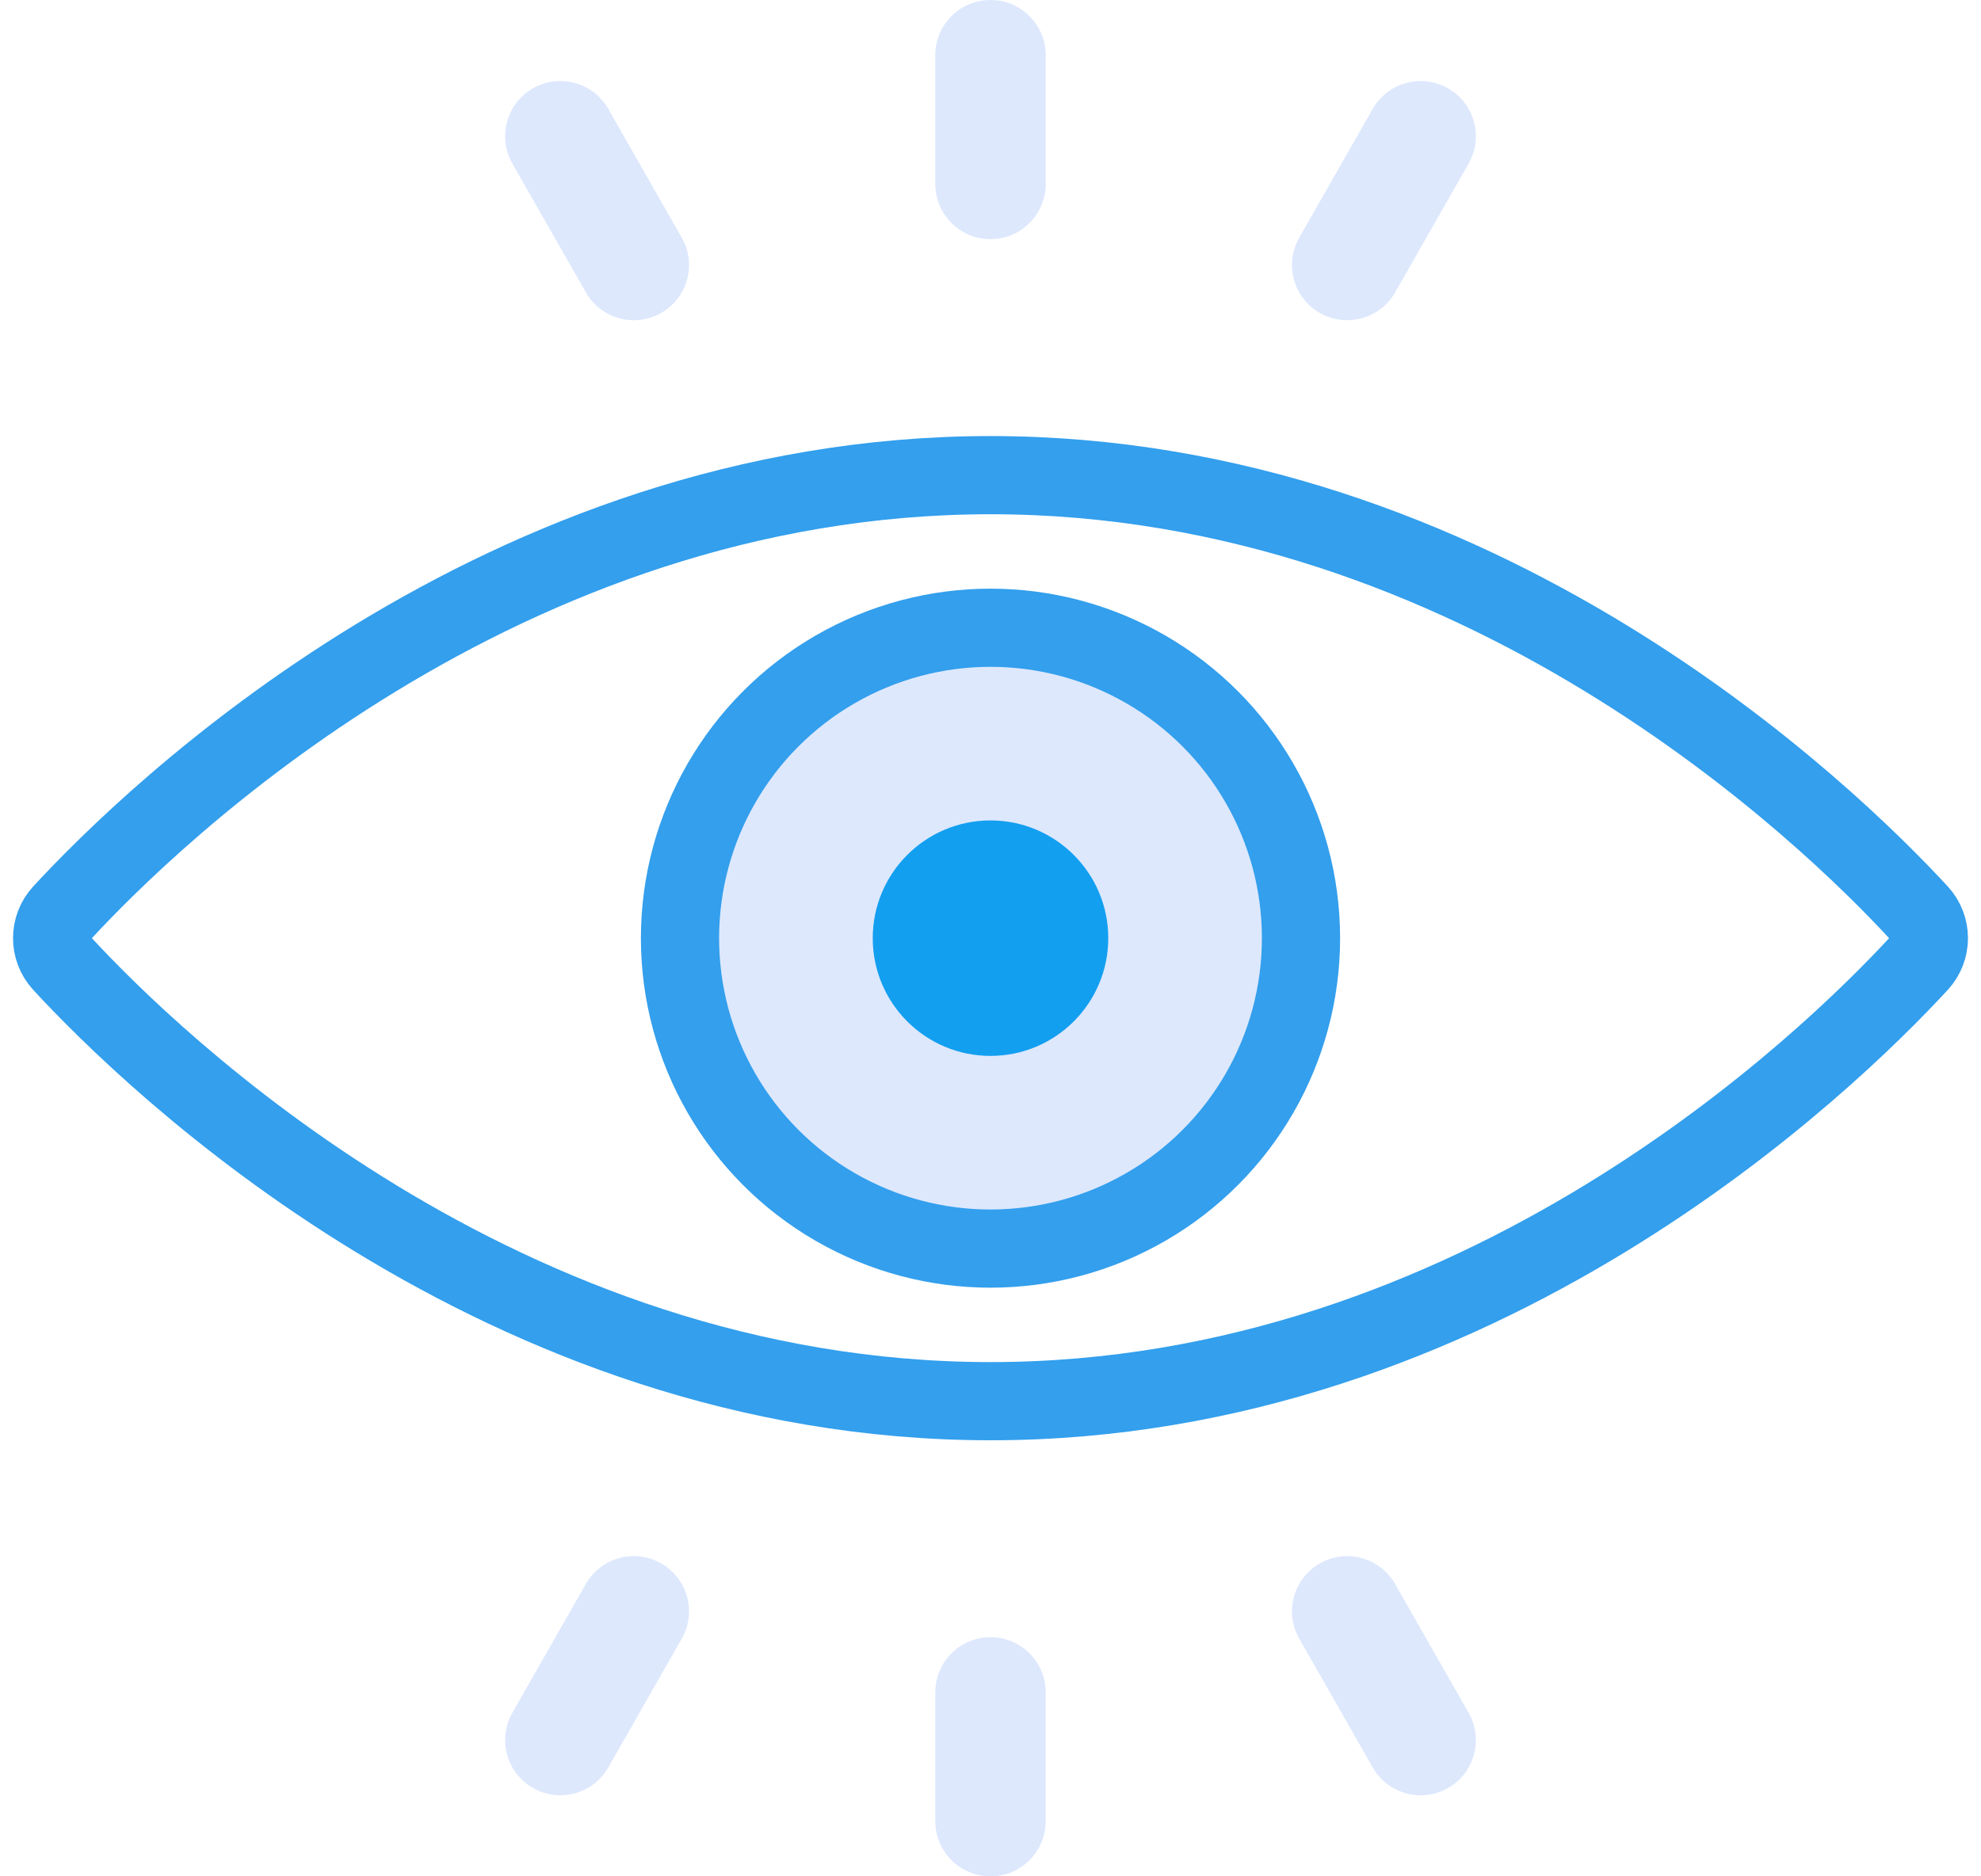 <svg width="76" height="72" xmlns="http://www.w3.org/2000/svg"><g transform="translate(2)" fill-rule="nonzero" fill="none"><path d="M71.622 36.968C68.204 40.676 54.8 53.767 36 53.767c-18.8 0-32.204-13.091-35.622-16.799-.504-.548-.504-1.389 0-1.937C3.796 31.324 17.2 18.233 36 18.233c18.8 0 32.204 13.091 35.622 16.799.504.548.504 1.389 0 1.937h0z" stroke="#339FED" stroke-width="3" stroke-linejoin="round"/><circle stroke="#339FED" stroke-width="3" fill="#DDE8FD" cx="36" cy="36" r="11.912"/><circle fill="#139FF0" cx="36" cy="36" r="4.518"/><g fill="#DDE8FD"><path d="M36 0c-1.169 0-2.118.948-2.118 2.118v4.941c0 1.169.948 2.118 2.118 2.118 1.169 0 2.118-.948 2.118-2.118V2.118C38.118.948 37.169 0 36 0zM48.635 12.009c1.015.579 2.309.226 2.889-.79l2.818-4.941c.579-1.016.226-2.309-.79-2.889-1.016-.579-2.309-.226-2.889.79L47.845 9.12c-.579 1.016-.226 2.309.79 2.889zM21.337 4.179c-.579-1.016-1.873-1.37-2.889-.79-1.016.579-1.37 1.873-.79 2.889l2.818 4.941c.579 1.016 1.873 1.37 2.889.79 1.016-.579 1.37-1.873.79-2.889l-2.818-4.941z"/></g><path d="M36 62.824c-1.169 0-2.118.948-2.118 2.118v4.941C33.882 71.052 34.831 72 36 72c1.169 0 2.118-.948 2.118-2.118v-4.941c0-1.169-.948-2.118-2.118-2.118zM23.365 59.991c-1.016-.579-2.309-.226-2.889.79l-2.818 4.941c-.579 1.016-.226 2.309.79 2.889 1.016.579 2.309.225 2.889-.79l2.818-4.941c.58-1.016.226-2.309-.79-2.889zM51.524 60.782c-.579-1.016-1.873-1.37-2.889-.79-1.016.579-1.37 1.873-.79 2.889l2.818 4.941c.579 1.016 1.872 1.37 2.889.79 1.016-.579 1.37-1.873.79-2.889l-2.818-4.941z" fill="#DDE8FD"/></g></svg>